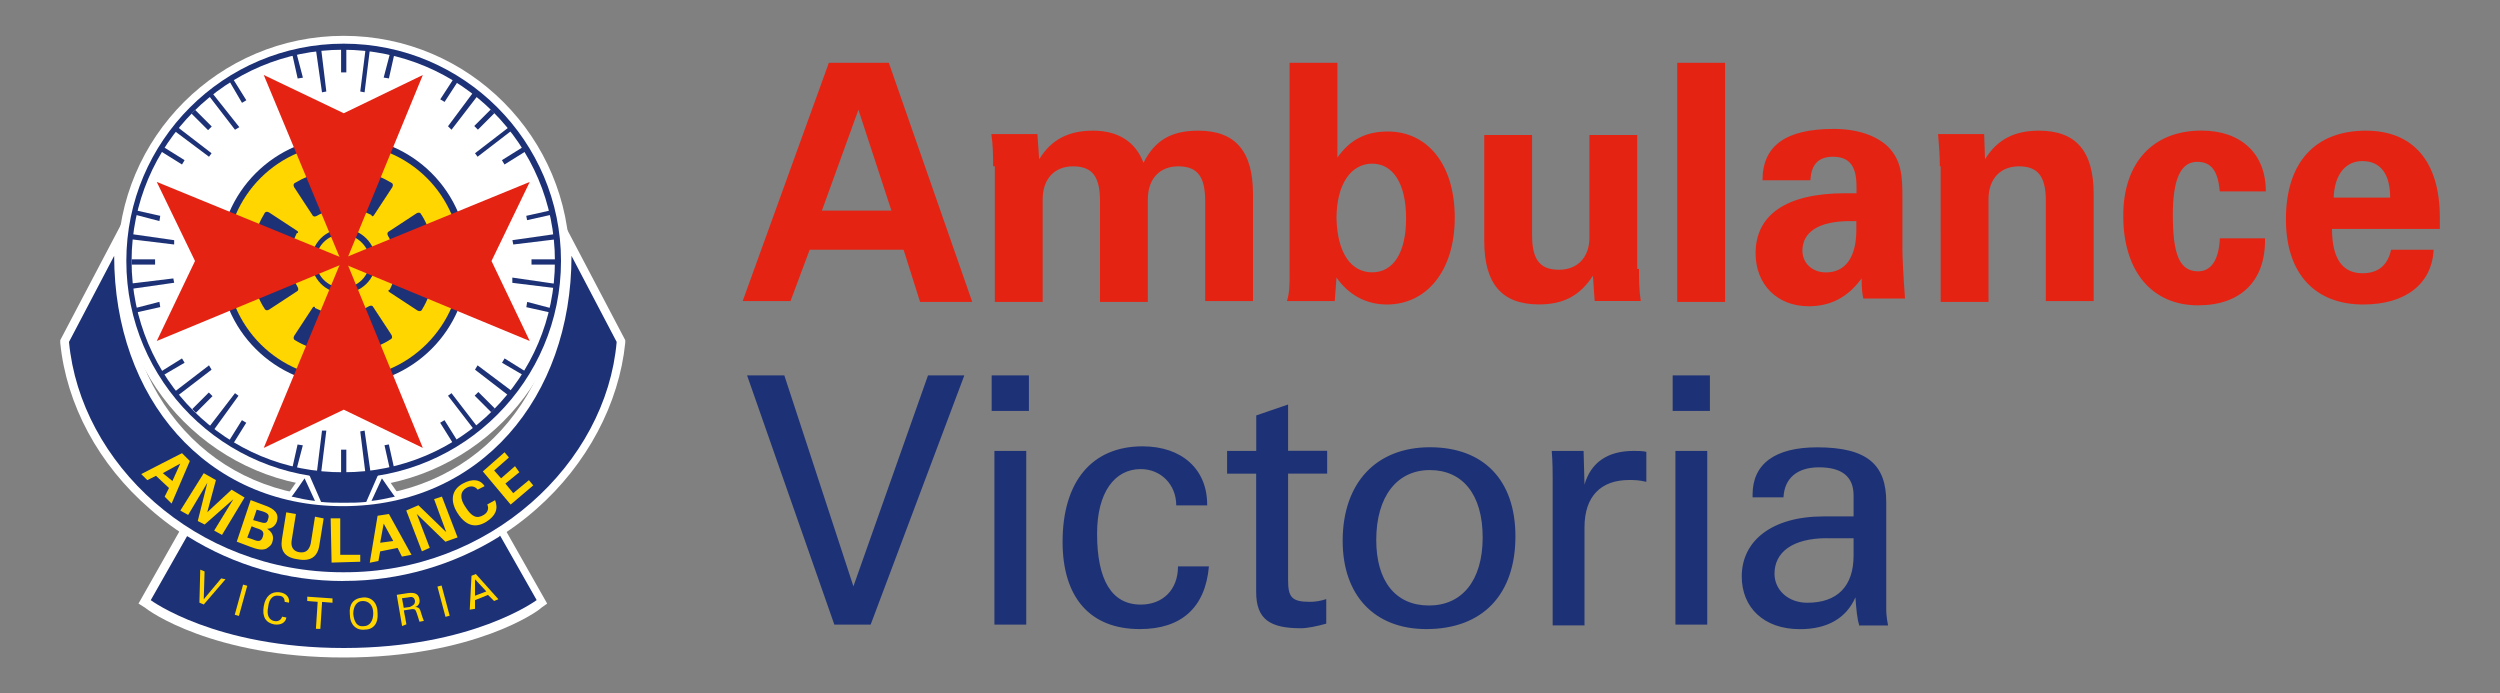 <?xml version="1.0" encoding="utf-8"?>
<!-- Generator: Adobe Illustrator 27.3.1, SVG Export Plug-In . SVG Version: 6.00 Build 0)  -->
<svg version="1.1" id="Layer_2" xmlns="http://www.w3.org/2000/svg" xmlns:xlink="http://www.w3.org/1999/xlink" x="0px" y="0px"
	 viewBox="0 0 3000 832" style="enable-background:new 0 0 3000 832;" xml:space="preserve">
<rect x="0" y="0" width="3000" height="832" fill="#808080" stroke="none"/>
<style type="text/css">
	.st0{fill:#FFFFFF;}
	.st1{fill:#1D3176;}
	.st2{fill:#FFD600;}
	.st3{fill:#E42313;}
</style>
<g>
	<path class="st0" d="M412.4,789c-156.5,0-234.7-56.3-237.9-59.5l-8.3-5.2l53.2-93.9l9.4,5.2c73,40.7,152.3,52.2,182.6,52.2
		c31.3,0,109.5-10.4,182.6-52.2l9.4-5.2l53.2,93.9l-7.3,5.2C647.2,732.6,568.9,789,412.4,789 M325.8,621l49-69.9h74.1l49,69.9H325.8
		z"/>
	<path class="st0" d="M412.4,585.5c-150.2,0-271.2-122.1-271.2-271.2C141.2,164.1,263.3,43,412.4,43
		c150.2,0,271.2,122.1,271.2,271.2S561.6,585.5,412.4,585.5"/>
	<path class="st0" d="M411.4,697.2c-85.5,0-168-30.3-231.6-86.6C118.2,557.4,79.6,485.4,72.3,411.3v-3.1l75.1-142.9V307
		c0,171.1,108.5,290,263.9,290s263.9-118.9,263.9-290v-41.7l75.1,142.9v3.1c-7.3,73-45.9,146.1-106.4,199.3
		c-63.6,56.3-146.1,86.6-231.6,86.6H411.4z"/>
	<path class="st1" d="M673.2,313.2c0,144-116.8,260.8-260.8,260.8S151.6,457.2,151.6,313.2S268.5,52.4,412.4,52.4
		S673.2,169.3,673.2,313.2"/>
	<path class="st0" d="M665.9,313.2c0,139.8-113.7,253.5-253.5,253.5c-140.8,1-254.5-112.7-254.5-253.5
		c0-139.8,113.7-253.5,253.5-253.5C552.2,59.7,665.9,173.4,665.9,313.2"/>
	<path class="st1" d="M411.4,686.7C234,686.7,96.3,555.3,82.8,410.3L137,307c0,170,109.5,300.4,274.4,300.4S685.8,477,685.8,307
		L740,410.3C727.5,555.3,588.7,687.8,411.4,686.7z M409.3,58.7h6.3v28.2h-6.3V58.7z M432.3,109.8l5.2,1l6.3-51.1h-5.2L432.3,109.8z
		 M391.6,109.8l-5.2,1l-7.3-51.1l6.3-1L391.6,109.8z M350.9,66l6.3,28.2l6.3-1L356.1,65L350.9,66z M460.4,93.1l6.3,1l6.3-28.2
		l-5.2-1L460.4,93.1z"/>
	<path class="st1" d="M254.1,151.8l-4.4,4.4l-19.9-19.9l4.4-4.4L254.1,151.8z"/>
	<path class="st1" d="M282,155.7l5.2-3.1l-32.3-40.7l-4.2,3.1L282,155.7z M253.9,183.9l-3.1,4.2L209,156.8l4.2-4.2L253.9,183.9z
		 M193.4,181.8l25,15.6l3.1-5.2l-25-15.6L193.4,181.8z M290.4,123.4l5.2-3.1l-15.6-25l-4.2,3.1L290.4,123.4z M157.9,311.2h28.2v6.3
		h-28.2V311.2z M209,293.4v-5.2l-51.1-7.3v6.3L209,293.4z M208,334.1l1,5.2l-51.1,7.3l-1-6.3L208,334.1z M164.1,374.8l28.2-6.3
		l-1-6.3l-28.2,7.3L164.1,374.8z M191.3,265.3l1-6.3l-28.2-6.3l-1,5.2L191.3,265.3z"/>
	<path class="st1" d="M250.6,471l4.4,4.4l-19.9,19.9l-4.4-4.4L250.6,471z"/>
	<path class="st1" d="M253.9,443.6l-3.1-5.2L210,469.7l3.1,5.2L253.9,443.6z M282,471.8l4.2,3.1L256,516.7l-5.2-4.2L282,471.8z
		 M279.9,532.3l15.6-25l-5.2-3.1l-15.6,25L279.9,532.3z M221.5,435.3l-3.1-5.2l-25,15.6l3.1,4.2L221.5,435.3z M409.3,539.6h6.3v28.2
		h-6.3V539.6z M391.6,516.7h-5.2l-6.3,51.1h5.2L391.6,516.7z M432.3,517.7l5.2-1l7.3,51.1h-6.3L432.3,517.7z M472.9,561.5l-6.3-28.2
		l-5.2,1l6.3,28.2L472.9,561.5z M363.4,534.4l-6.3-1l-6.3,28.2l5.2,1L363.4,534.4z"/>
	<path class="st1" d="M569.6,474.8l4.4-4.4l19.9,19.9l-4.4,4.4L569.6,474.8z"/>
	<path class="st1" d="M541.8,471.8l-4.2,3.1l31.3,40.7l4.2-3.1L541.8,471.8z M570,443.6l3.1-5.2l41.7,31.3l-4.2,5.2L570,443.6z
		 M630.5,445.7l-25-15.6l-3.1,5.2l25,14.6L630.5,445.7z M533.4,504.2l-5.2,3.1l15.6,25l5.2-3.1L533.4,504.2z M637.8,311.2h28.2v6.3
		h-28.2V311.2z M614.8,333.1v6.3l51.1,6.3v-5.2L614.8,333.1z M615.9,293.4l-1-5.2l51.1-7.3l1,6.3L615.9,293.4z M659.7,252.7
		l-28.2,6.3l1,5.2l28.2-6.3L659.7,252.7z M632.6,362.3l-1,6.3l28.2,6.3l1-5.2L632.6,362.3z"/>
	<path class="st1" d="M573.5,155.6l-4.4-4.4l19.9-19.9l4.4,4.4L573.5,155.6z"/>
	<path class="st1" d="M570,183.9l3.1,4.2l40.7-31.3l-3.1-4.2L570,183.9z M541.8,155.7l-4.2-4.2l30.3-40.7l5.2,4.2L541.8,155.7z
		 M543.9,95.2l-15.6,24l5.2,3.1l15.6-24L543.9,95.2z M602.3,192.2l3.1,5.2l25-15.6l-3.1-5.2L602.3,192.2z"/>
	<path class="st2" d="M556.4,313.2c0,80.3-64.7,145-145,145s-144-64.7-144-145s64.7-145,145-145S556.4,234,556.4,313.2"/>
	<path class="st1" d="M451,313.2c0,21.9-17.7,38.6-38.6,38.6c-21.9,0-38.6-17.7-38.6-38.6c0-21.9,17.7-38.6,38.6-38.6
		S451,292.4,451,313.2"/>
	<path class="st2" d="M443.7,313.2c0,17.7-14.6,32.3-32.3,32.3c-17.7,0-32.3-14.6-32.3-32.3s14.6-32.3,32.3-32.3
		C429.1,281.9,443.7,296.6,443.7,313.2"/>
	<path class="st1" d="M448.9,258l21.9-33.4c1-2.1,1-4.2-1-5.2c-10.4-6.3-20.9-10.4-32.3-13.6c-2.1,0-4.2,1-4.2,3.1l-7.3,38.6
		c0,2.1,1,4.2,3.1,4.2c6.3,1,11.5,4.2,16.7,6.3C445.8,260,447.9,260,448.9,258 M477.1,300.7l38.6-7.3c2.1,0,3.1-2.1,3.1-4.2
		c-3.1-11.5-7.3-23-13.6-32.3c-1-2.1-3.1-2.1-5.2-1l-33.4,21.9c-2.1,1-2.1,3.1-1,5.2c3.1,5.2,5.2,10.4,6.3,16.7
		C474,299.7,476.1,300.7,477.1,300.7 M467.7,350.8l33.4,21.9c2.1,1,4.2,1,5.2-1c6.3-10.4,10.4-20.9,13.6-32.3c0-2.1-1-4.2-3.1-4.2
		l-38.6-7.3c-2.1,0-4.2,1-4.2,3.1c-1,6.3-4.2,11.5-6.3,16.7C465.6,347.7,465.6,349.8,467.7,350.8 M425,379l7.3,38.6
		c0,2.1,2.1,3.1,4.2,3.1c11.5-3.1,23-7.3,32.3-13.6c2.1-1,2.1-3.1,1-5.2l-21.9-33.4c-1-2.1-3.1-2.1-5.2-1
		c-5.2,3.1-10.4,5.2-16.7,6.3C426,375.8,425,376.9,425,379 M374.9,369.6L353,403c-1,2.1-1,4.2,1,5.2c10.4,6.3,20.9,10.4,32.3,13.6
		c2.1,0,4.2-1,4.2-3.1l7.3-38.6c0-2.1-1-4.2-3.1-4.2c-6.3-1-11.5-4.2-16.7-6.3C378,367.5,375.9,367.5,374.9,369.6 M346.7,326.8
		l-39.6,7.3c-2.1,0-3.1,2.1-3.1,4.2c3.1,11.5,7.3,23,13.6,32.3c1,2.1,3.1,2.1,5.2,1l33.4-21.9c2.1-1,2.1-3.1,1-5.2
		c-3.1-5.2-5.2-10.4-6.3-16.7C349.8,327.8,348.8,326.8,346.7,326.8 M356.1,276.7l-33.4-21.9c-2.1-1-4.2-1-5.2,1
		c-6.3,10.4-10.4,20.9-13.6,32.3c0,2.1,1,4.2,3.1,4.2l38.6,7.3c2.1,0,4.2-1,4.2-3.1c1-6.3,4.2-11.5,6.3-16.7
		C358.2,279.9,358.2,277.8,356.1,276.7 M398.9,248.6l-7.3-39.6c0-2.1-2.1-3.1-4.2-3.1c-12.5,3.1-23,7.3-33.4,13.6
		c-2.1,1-2.1,3.1-1,5.2l21.9,33.4c1,2.1,3.1,2.1,5.2,1c5.2-3.1,10.4-5.2,16.7-6.3C397.8,251.7,398.9,249.6,398.9,248.6"/>
	<path class="st1" d="M412.4,164.1c-82.4,0-149.2,66.8-149.2,149.2S330,462.4,412.4,462.4s149.2-66.8,149.2-149.2
		S494.8,164.1,412.4,164.1 M412.4,454.1c-78.2,0-140.8-62.6-140.8-140.8s62.6-140.8,140.8-140.8S553.3,235,553.3,313.2
		S489.6,454.1,412.4,454.1"/>
	<path class="st3" d="M507.4,90l-94.9,45.9l-96-45.9l96,230.6L507.4,90z"/>
	<path class="st3" d="M188.1,218.3l45.9,94.9l-45.9,96l231.6-96L188.1,218.3z"/>
	<path class="st3" d="M316.5,537.5l96-45.9l94.9,45.9l-94.9-231.6L316.5,537.5z"/>
	<path class="st3" d="M635.7,409.2l-45.9-96l45.9-94.9l-231.6,94.9L635.7,409.2z"/>
	<path class="st2" d="M218.4,543.8l9.4,9.4l-21.9,51.1l-8.3-8.3l5.2-10.4l-15.6-14.6l-10.4,5.2l-7.3-7.3
		C169.4,568.8,218.4,543.8,218.4,543.8z M206.9,577.2l9.4-20.9l-20.9,11.5L206.9,577.2z M244.5,567.8l14.6,8.3l-10.4,38.6l29.2-27.1
		l15.6,9.4l-27.1,44.9l-9.4-5.2l23-37.6l-34.4,30.3l-8.3-4.2l11.5-45.9l-23,38.6l-9.4-5.2L244.5,567.8z M300.8,600.1l16.7,6.3
		c12.5,4.2,17.7,10.4,14.6,19.8c-2.1,5.2-6.3,8.3-11.5,8.3c6.3,4.2,8.3,9.4,6.3,15.6c-1,4.2-4.2,6.3-7.3,8.3
		c-5.2,2.1-10.4,1-18.8-2.1l-16.7-6.3L300.8,600.1z M302.9,647.1c7.3,3.1,10.4,3.1,12.5-3.1c2.1-6.3-1-8.3-8.3-10.4l-5.2-2.1
		l-5.2,13.6C296.6,645,302.9,647.1,302.9,647.1z M311.2,626.2c6.3,2.1,9.4,2.1,10.4-3.1c2.1-5.2,0-7.3-6.3-9.4l-7.3-2.1l-4.2,12.5
		L311.2,626.2z M355.1,616.8l-5.2,32.3c-1,7.3,2.1,12.5,9.4,13.6c7.3,1,11.5-2.1,13.6-10.4L378,620l10.4,2.1l-5.2,32.3
		c-2.1,13.6-10.4,19.8-26.1,16.7c-15.6-2.1-20.9-10.4-18.8-24l5.2-32.3L355.1,616.8z M396.8,622h11.5v43.8h24v8.3l-34.4,1L396.8,622
		z M453.1,618.9l13.6-2.1l27.1,49l-11.5,2.1l-5.2-10.4l-20.9,4.2l-2.1,11.5l-10.4,2.1L453.1,618.9z M471.9,649.2l-11.5-20.9l-4.2,23
		L471.9,649.2z M487.5,612.6l14.6-6.3l33.4,32.3l-14.6-39.6l9.4-3.1l18.8,49l-14.6,5.2l-34.4-33.4l15.6,40.7l-9.4,4.2L487.5,612.6z
		 M583.5,626.2c-13.6,8.3-25,4.2-34.4-10.4s-7.3-28.2,6.3-35.5c11.5-6.3,20.9-5.2,26.1,3.1l-8.3,4.2c-3.1-4.2-8.3-5.2-13.6-2.1
		c-7.3,4.2-8.3,12.5-1,23c7.3,11.5,13.6,14.6,21.9,9.4c5.2-3.1,6.3-8.3,4.2-12.5l9.4-5.2C598.1,610.6,595,618.9,583.5,626.2
		 M579.4,565.7l26.1-23l5.2,6.3l-17.7,15.6l8.3,9.4l16.7-14.6l5.2,7.3l-16.7,13.6l9.4,11.5l18.8-15.6l5.2,6.3l-27.1,23L579.4,565.7z
		"/>
	<path class="st1" d="M458.3,574l-12.5,27.1c9.4-1,18.8-3.1,28.2-5.2C474,597,458.3,574,458.3,574 M412.4,572v31.3
		c9.4,0,17.7,0,27.1-1l14.6-33.4C440.6,570.9,426,572,412.4,572 M412.4,572c-14.6,0-28.2-1-41.7-3.1l14.6,33.4c9.4,1,17.7,1,27.1,1
		V572z M365.5,574l12.5,27.1c-9.4-1-18.8-3.1-28.2-5.2C349.8,597,365.5,574,365.5,574 M411.4,697.2c-66.8,0-130.4-18.8-185.7-53.2
		c0,0-1,0-1-1l-43.8,77.2c0,0,77.2,57.4,231.6,57.4S644,720.1,644,720.1l-43.8-77.2c0,0-1,0-1,1c-55.3,34.4-120,53.2-185.7,53.2
		H411.4z"/>
	<path class="st2" d="M239.3,723.2l1-39.6l5.2,2.1l-1,33.4l20.9-25l5.2,1l-26.1,30.3L239.3,723.2z"/>
	<path class="st2" d="M296.7,702.9l-10,36.2l-5-1.4l10-36.2L296.7,702.9z"/>
	<path class="st2" d="M329,749.3c-10.4-2.1-14.6-9.4-12.5-21.9c2.1-12.5,9.4-17.7,18.8-16.7c8.3,1,12.5,6.3,11.5,12.5l-5.2-1
		c0-4.2-2.1-7.3-7.3-7.3c-6.3-1-11.5,3.1-12.5,13.6c-2.1,9.4,1,15.6,7.3,16.7c4.2,1,8.3-1,9.4-5.2l5.2,1
		C342.5,747.2,337.3,750.4,329,749.3 M379.1,754.5l2.1-32.3l-12.5-1v-5.2l30.3,2.1v5.2l-12.5-1l-2.1,32.3H379.1z M435.4,717
		c10.4-1,17.7,6.3,17.7,18.8c1,12.5-5.2,19.8-15.6,19.8c-10.4,1-17.7-6.3-17.7-18.8C418.7,725.3,423.9,718,435.4,717 M436.4,751.4
		c7.3,0,11.5-6.3,11.5-15.6s-5.2-14.6-12.5-14.6c-7.3,0-11.5,6.3-11.5,15.6C425,747.2,429.1,752.4,436.4,751.4 M476.1,713.8
		l13.6-2.1c8.3-1,12.5,1,13.6,7.3c1,4.2-1,8.3-5.2,9.4c3.1,0,5.2,1,6.3,4.2s2.1,7.3,4.2,12.5l-5.2,1c-2.1-6.3-3.1-10.4-4.2-12.5
		c-1-3.1-3.1-3.1-8.3-2.1l-6.3,1l3.1,16.7l-5.2,2.1L476.1,713.8z M498,721.1c-1-5.2-4.2-5.2-8.3-4.2l-7.3,1l2.1,11.5l7.3-1
		C495.9,726.4,498,725.3,498,721.1"/>
	<path class="st2" d="M529.9,702.6l9.7,36.3l-5,1.3l-9.7-36.3L529.9,702.6z"/>
	<path class="st2" d="M563.7,731.6l2.1-40.7l5.2-2.1l27.1,30.3l-5.2,2.1l-7.3-7.3l-15.6,6.3v10.4C570,730.5,563.7,731.6,563.7,731.6
		z M570,695.1v19.8l13.6-5.2C583.5,709.7,570,695.1,570,695.1z"/>
	<path class="st3" d="M994.6,75.4h72l100.1,286.9h-62.6l-19.8-62.6H971.6l-23,61.6h-57.4C891.3,361.2,994.6,75.4,994.6,75.4z
		 M1069.7,252.7l-39.6-121l-43.8,121C986.2,252.7,1069.7,252.7,1069.7,252.7z M1191.7,199.5c0-12.5,0-25-2.1-38.6h55.3l2.1,30.3
		c14.6-24,35.5-34.4,64.7-34.4c30.3,0,51.1,13.6,60.5,38.6c13.6-27.1,33.4-38.6,65.7-38.6c44.9,0,65.7,25,65.7,76.2v128.3h-57.4
		v-120c0-28.2-8.3-41.7-32.3-41.7c-21.9,0-36.5,14.6-36.5,39.6v123.1H1320v-121c0-28.2-8.3-41.7-32.3-41.7
		c-21.9,0-36.5,14.6-36.5,39.6v123.1h-57.4V199.5H1191.7z M1547.5,328.9V75.4h57.4v113.7c14.6-20.9,33.4-31.3,60.5-31.3
		c46.9,0,80.3,38.6,80.3,103.3s-34.4,104.3-81.4,104.3c-25,0-45.9-11.5-60.5-32.3l-2.1,28.2h-57.4
		C1547.5,351.8,1547.5,340.4,1547.5,328.9 M1646.6,326.8c25,0,40.7-23,40.7-64.7s-15.6-65.7-40.7-65.7c-25,0-42.8,24-42.8,65.7
		C1604.8,303.9,1621.5,326.8,1646.6,326.8 M1966.8,322.6c0,12.5,0,25,2.1,38.6h-55.3l-2.1-30.3c-15.6,24-35.5,34.4-64.7,34.4
		c-44.9,0-65.7-25-65.7-76.2V162h57.4v120c0,28.2,8.3,41.7,32.3,41.7c21.9,0,36.5-14.6,36.5-38.6V162h57.4v160.7H1966.8z
		 M2012.7,75.4h57.4v286.9h-57.4V75.4z M2233.9,334.1c-16.7,23-37.6,33.4-63.6,33.4c-37.6,0-63.6-26.1-63.6-63.6
		c0-45.9,36.5-72,107.5-72h13.6v-8.3c0-24-8.3-35.5-28.2-35.5c-16.7,0-26.1,8.3-27.1,28.2H2115c0-41.7,28.2-61.6,85.5-61.6
		c29.2,0,51.1,8.3,64.7,20.9c16.7,16.7,17.7,35.5,17.7,61.6v60.5c0,11.5,1,31.3,3.1,60.5H2236C2235,355,2233.9,345.6,2233.9,334.1
		 M2220.3,265.3c-38.6,0-57.4,13.6-57.4,35.5c0,14.6,11.5,26.1,28.2,26.1c23,0,36.5-17.7,36.5-51.1v-10.4H2220.3z M2327.8,199.5
		c0-12.5-1-25-2.1-38.6h55.3l1,30.3c14.6-24,35.5-34.4,64.7-34.4c44.9,0,65.7,25,65.7,76.2v128.3h-57.4v-120
		c0-28.2-8.3-41.7-32.3-41.7c-21.9,0-36.5,14.6-36.5,39.6v123.1h-57.4V199.5L2327.8,199.5z M2637.6,366.4
		c-54.2,0-89.7-39.6-89.7-107.5c0-63.6,35.5-102.2,93.9-102.2c46.9,0,77.2,27.1,77.2,73h-55.3c-2.1-25-10.4-35.5-27.1-35.5
		c-19.8,0-29.2,20.9-29.2,63.6c0,45.9,7.3,67.8,30.3,67.8c15.6,0,25-13.6,26.1-39.6h54.2C2719,337.2,2688.8,366.4,2637.6,366.4
		 M2835.9,365.4c-58.4,0-92.8-37.6-92.8-102.2c0-68.9,35.5-106.4,96-106.4c56.3,0,88.7,36.5,88.7,104.3v13.6h-129.4
		c0,35.5,12.5,53.2,36.5,53.2c18.8,0,30.3-9.4,34.4-28.2h51.1C2918.3,340.4,2887,365.4,2835.9,365.4 M2868.2,237.1
		c0-28.2-11.5-43.8-33.4-43.8c-19.8,0-33.4,15.6-34.4,43.8H2868.2z"/>
	<path class="st1" d="M1001.2,749.5l-104.7-299h44.7l82.9,253.1l89.5-253.1h43.6l-112.4,299H1001.2z M1190,450.5h44.7v42.6H1190
		V450.5z M1193.3,541.1h38.2v208.4h-38.2C1193.3,749.5,1193.3,541.1,1193.3,541.1z M1367.8,754.9c-60,0-92.7-38.2-92.7-104.7
		c0-72,34.9-114.6,96-114.6c46.9,0,77.5,27.3,77.5,69.8v1.1h-37.1c0-25.1-18.5-43.6-42.6-43.6c-31.6,0-52.4,28.4-52.4,77.5
		c0,55.6,17.5,85.1,52.4,85.1c26.2,0,44.7-17.5,44.7-45.8h37.1C1446.4,728.8,1418,754.9,1367.8,754.9 M1507.5,541.1v-42.6l38.2-13.1
		v55.6h46.9v27.3h-46.9V696c0,20.7,4.4,26.2,26.2,26.2c6.5,0,13.1-1.1,19.6-3.3v29.5c-12,3.3-22.9,5.5-30.6,5.5
		c-37.1,0-53.5-10.9-53.5-43.6V568.4h-34.9v-27.3C1472.6,541.1,1507.5,541.1,1507.5,541.1z M1715.9,536.7
		c64.4,0,102.6,39.3,102.6,106.9c0,69.8-39.3,111.3-106.9,111.3c-62.2,0-100.4-40.4-100.4-105.8
		C1611.2,579.3,1651.5,536.7,1715.9,536.7 M1651.5,648c0,49.1,22.9,78.6,63.3,78.6c39.3,0,64.4-29.5,64.4-81.8
		c0-51.3-24-80.7-63.3-80.7C1676.6,564,1651.5,595.6,1651.5,648 M1863.2,573.8c0-6.5,0-18.5-1.1-32.7h38.2l1.1,40.4
		c7.6-26.2,27.3-40.4,58.9-40.4c5.5,0,10.9,0,15.3,1.1v36c-8.7-2.2-15.3-2.2-20.7-2.2c-33.8,0-53.5,19.6-53.5,56.7v117.8h-38.2
		V573.8z M2007.2,450.5h44.7v42.6h-44.7V450.5z M2010.5,541.1h38.2v208.4h-38.2V541.1z M2230.9,749.5c-2.2-6.5-3.3-17.5-4.4-32.7
		c-10.9,25.1-33.8,38.2-66.6,38.2c-43.6,0-69.8-26.2-69.8-63.3c0-42.6,36-72,98.2-72h36v-25.1c0-22.9-14.2-33.8-41.5-33.8
		c-26.2,0-41.5,13.1-42.6,36h-37.1v-3.3c0-37.1,27.3-56.7,77.5-56.7c60,0,82.9,20.7,82.9,65.5v128.7c0,2.2,0,8.7,2.2,19.6h-34.9
		L2230.9,749.5z M2192.7,645.8c-42.6,0-63.3,17.5-63.3,42.6c0,19.6,16.4,34.9,39.3,34.9c36,0,55.6-19.6,55.6-56.7v-20.7H2192.7
		L2192.7,645.8z"/>
</g>
</svg>
